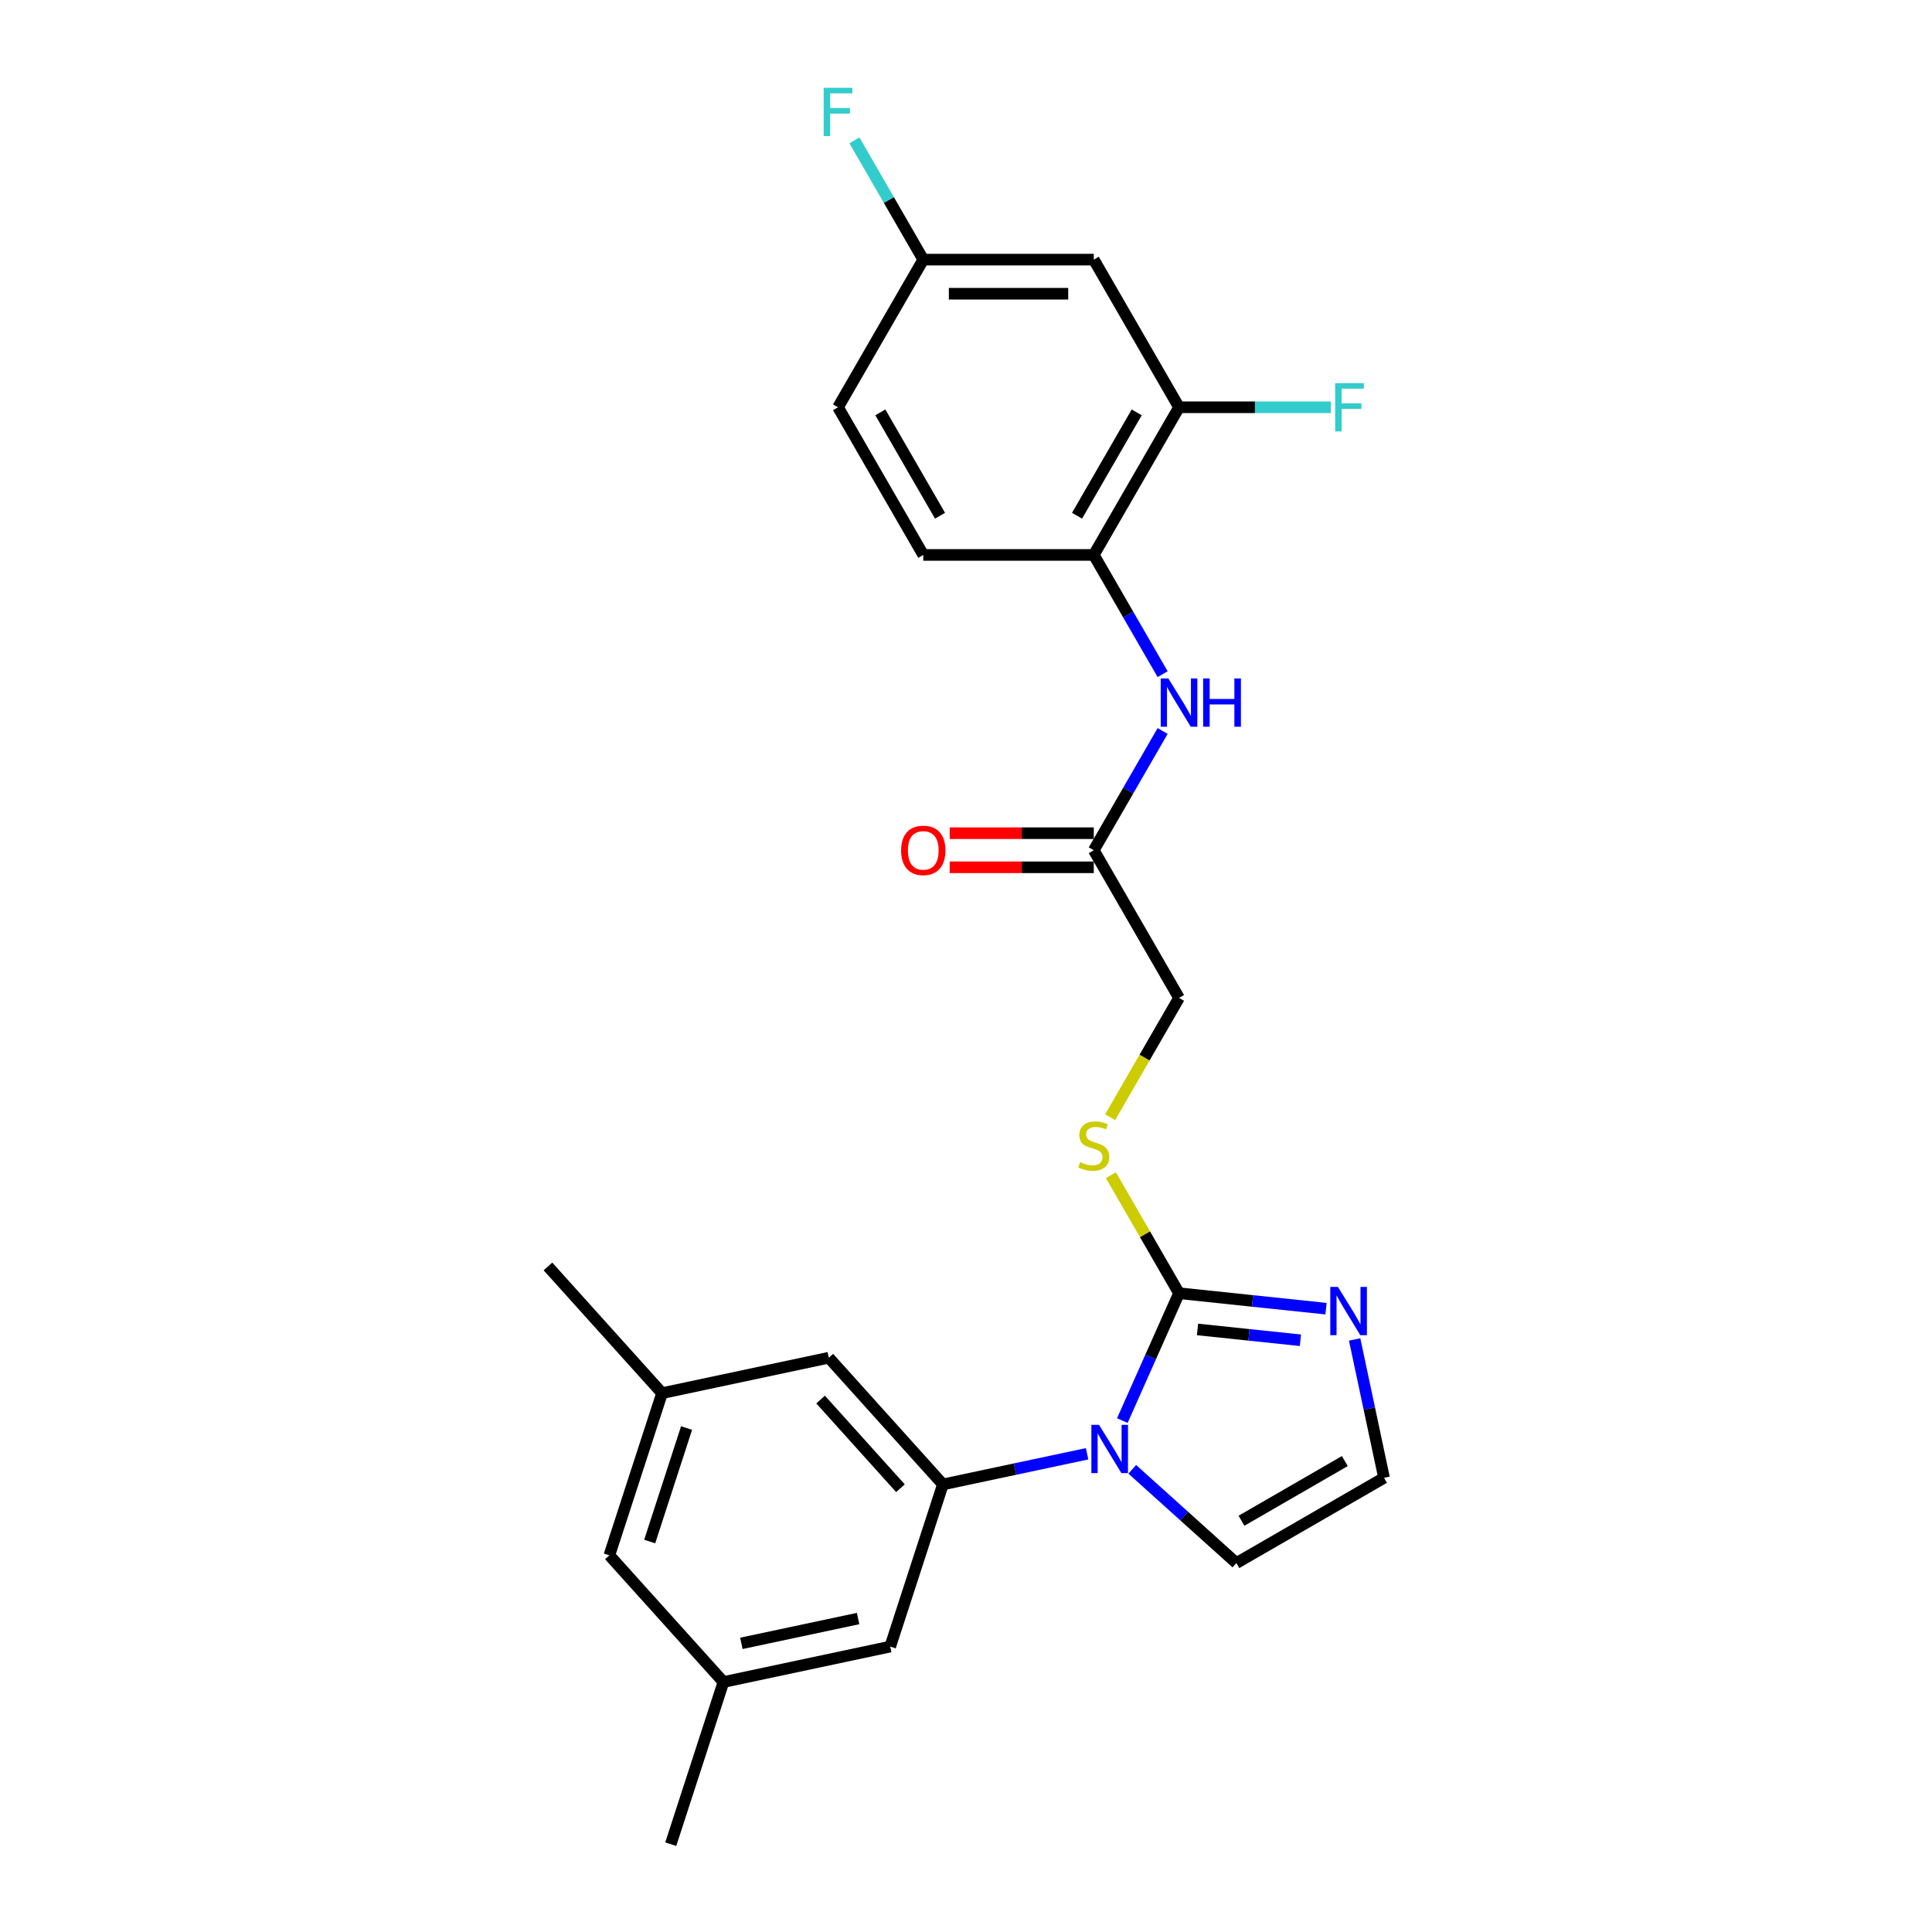 <?xml version='1.0' encoding='iso-8859-1'?>
<svg version='1.1' baseProfile='full'
              xmlns='http://www.w3.org/2000/svg'
                      xmlns:rdkit='http://www.rdkit.org/xml'
                      xmlns:xlink='http://www.w3.org/1999/xlink'
                  xml:space='preserve'
width='1000px' height='1000px' viewBox='0 0 1000 1000'>
<!-- END OF HEADER -->
<rect style='opacity:1.0;fill:#FFFFFF;stroke:none' width='1000' height='1000' x='0' y='0'> </rect>
<path class='bond-0' d='M 580.914,735.285 L 595.588,702.325' style='fill:none;fill-rule:evenodd;stroke:#0000FF;stroke-width:6px;stroke-linecap:butt;stroke-linejoin:miter;stroke-opacity:1' />
<path class='bond-0' d='M 595.588,702.325 L 610.262,669.366' style='fill:none;fill-rule:evenodd;stroke:#000000;stroke-width:6px;stroke-linecap:butt;stroke-linejoin:miter;stroke-opacity:1' />
<path class='bond-1' d='M 562.684,752.471 L 525.365,760.403' style='fill:none;fill-rule:evenodd;stroke:#0000FF;stroke-width:6px;stroke-linecap:butt;stroke-linejoin:miter;stroke-opacity:1' />
<path class='bond-1' d='M 525.365,760.403 L 488.046,768.335' style='fill:none;fill-rule:evenodd;stroke:#000000;stroke-width:6px;stroke-linecap:butt;stroke-linejoin:miter;stroke-opacity:1' />
<path class='bond-9' d='M 586.052,760.508 L 613.001,784.773' style='fill:none;fill-rule:evenodd;stroke:#0000FF;stroke-width:6px;stroke-linecap:butt;stroke-linejoin:miter;stroke-opacity:1' />
<path class='bond-9' d='M 613.001,784.773 L 639.951,809.038' style='fill:none;fill-rule:evenodd;stroke:#000000;stroke-width:6px;stroke-linecap:butt;stroke-linejoin:miter;stroke-opacity:1' />
<path class='bond-2' d='M 610.262,669.366 L 648.304,673.365' style='fill:none;fill-rule:evenodd;stroke:#000000;stroke-width:6px;stroke-linecap:butt;stroke-linejoin:miter;stroke-opacity:1' />
<path class='bond-2' d='M 648.304,673.365 L 686.345,677.363' style='fill:none;fill-rule:evenodd;stroke:#0000FF;stroke-width:6px;stroke-linecap:butt;stroke-linejoin:miter;stroke-opacity:1' />
<path class='bond-2' d='M 619.83,688.119 L 646.459,690.918' style='fill:none;fill-rule:evenodd;stroke:#000000;stroke-width:6px;stroke-linecap:butt;stroke-linejoin:miter;stroke-opacity:1' />
<path class='bond-2' d='M 646.459,690.918 L 673.088,693.717' style='fill:none;fill-rule:evenodd;stroke:#0000FF;stroke-width:6px;stroke-linecap:butt;stroke-linejoin:miter;stroke-opacity:1' />
<path class='bond-5' d='M 610.262,669.366 L 592.628,638.822' style='fill:none;fill-rule:evenodd;stroke:#000000;stroke-width:6px;stroke-linecap:butt;stroke-linejoin:miter;stroke-opacity:1' />
<path class='bond-5' d='M 592.628,638.822 L 574.993,608.277' style='fill:none;fill-rule:evenodd;stroke:#CCCC00;stroke-width:6px;stroke-linecap:butt;stroke-linejoin:miter;stroke-opacity:1' />
<path class='bond-11' d='M 488.046,768.335 L 428.995,702.753' style='fill:none;fill-rule:evenodd;stroke:#000000;stroke-width:6px;stroke-linecap:butt;stroke-linejoin:miter;stroke-opacity:1' />
<path class='bond-11' d='M 466.072,770.308 L 424.736,724.4' style='fill:none;fill-rule:evenodd;stroke:#000000;stroke-width:6px;stroke-linecap:butt;stroke-linejoin:miter;stroke-opacity:1' />
<path class='bond-12' d='M 488.046,768.335 L 460.775,852.266' style='fill:none;fill-rule:evenodd;stroke:#000000;stroke-width:6px;stroke-linecap:butt;stroke-linejoin:miter;stroke-opacity:1' />
<path class='bond-25' d='M 701.154,693.294 L 708.766,729.103' style='fill:none;fill-rule:evenodd;stroke:#0000FF;stroke-width:6px;stroke-linecap:butt;stroke-linejoin:miter;stroke-opacity:1' />
<path class='bond-25' d='M 708.766,729.103 L 716.378,764.913' style='fill:none;fill-rule:evenodd;stroke:#000000;stroke-width:6px;stroke-linecap:butt;stroke-linejoin:miter;stroke-opacity:1' />
<path class='bond-3' d='M 601.774,378.361 L 583.956,409.223' style='fill:none;fill-rule:evenodd;stroke:#0000FF;stroke-width:6px;stroke-linecap:butt;stroke-linejoin:miter;stroke-opacity:1' />
<path class='bond-3' d='M 583.956,409.223 L 566.137,440.086' style='fill:none;fill-rule:evenodd;stroke:#000000;stroke-width:6px;stroke-linecap:butt;stroke-linejoin:miter;stroke-opacity:1' />
<path class='bond-4' d='M 601.774,348.956 L 583.956,318.094' style='fill:none;fill-rule:evenodd;stroke:#0000FF;stroke-width:6px;stroke-linecap:butt;stroke-linejoin:miter;stroke-opacity:1' />
<path class='bond-4' d='M 583.956,318.094 L 566.137,287.232' style='fill:none;fill-rule:evenodd;stroke:#000000;stroke-width:6px;stroke-linecap:butt;stroke-linejoin:miter;stroke-opacity:1' />
<path class='bond-6' d='M 566.137,287.232 L 610.262,210.805' style='fill:none;fill-rule:evenodd;stroke:#000000;stroke-width:6px;stroke-linecap:butt;stroke-linejoin:miter;stroke-opacity:1' />
<path class='bond-6' d='M 557.471,266.943 L 588.358,213.444' style='fill:none;fill-rule:evenodd;stroke:#000000;stroke-width:6px;stroke-linecap:butt;stroke-linejoin:miter;stroke-opacity:1' />
<path class='bond-16' d='M 566.137,287.232 L 477.887,287.232' style='fill:none;fill-rule:evenodd;stroke:#000000;stroke-width:6px;stroke-linecap:butt;stroke-linejoin:miter;stroke-opacity:1' />
<path class='bond-17' d='M 574.605,578.272 L 592.434,547.392' style='fill:none;fill-rule:evenodd;stroke:#CCCC00;stroke-width:6px;stroke-linecap:butt;stroke-linejoin:miter;stroke-opacity:1' />
<path class='bond-17' d='M 592.434,547.392 L 610.262,516.512' style='fill:none;fill-rule:evenodd;stroke:#000000;stroke-width:6px;stroke-linecap:butt;stroke-linejoin:miter;stroke-opacity:1' />
<path class='bond-10' d='M 610.262,210.805 L 566.137,134.378' style='fill:none;fill-rule:evenodd;stroke:#000000;stroke-width:6px;stroke-linecap:butt;stroke-linejoin:miter;stroke-opacity:1' />
<path class='bond-20' d='M 610.262,210.805 L 649.569,210.805' style='fill:none;fill-rule:evenodd;stroke:#000000;stroke-width:6px;stroke-linecap:butt;stroke-linejoin:miter;stroke-opacity:1' />
<path class='bond-20' d='M 649.569,210.805 L 688.876,210.805' style='fill:none;fill-rule:evenodd;stroke:#33CCCC;stroke-width:6px;stroke-linecap:butt;stroke-linejoin:miter;stroke-opacity:1' />
<path class='bond-7' d='M 566.137,440.086 L 610.262,516.512' style='fill:none;fill-rule:evenodd;stroke:#000000;stroke-width:6px;stroke-linecap:butt;stroke-linejoin:miter;stroke-opacity:1' />
<path class='bond-13' d='M 566.137,431.261 L 528.852,431.261' style='fill:none;fill-rule:evenodd;stroke:#000000;stroke-width:6px;stroke-linecap:butt;stroke-linejoin:miter;stroke-opacity:1' />
<path class='bond-13' d='M 528.852,431.261 L 491.566,431.261' style='fill:none;fill-rule:evenodd;stroke:#FF0000;stroke-width:6px;stroke-linecap:butt;stroke-linejoin:miter;stroke-opacity:1' />
<path class='bond-13' d='M 566.137,448.911 L 528.852,448.911' style='fill:none;fill-rule:evenodd;stroke:#000000;stroke-width:6px;stroke-linecap:butt;stroke-linejoin:miter;stroke-opacity:1' />
<path class='bond-13' d='M 528.852,448.911 L 491.566,448.911' style='fill:none;fill-rule:evenodd;stroke:#FF0000;stroke-width:6px;stroke-linecap:butt;stroke-linejoin:miter;stroke-opacity:1' />
<path class='bond-8' d='M 716.378,764.913 L 639.951,809.038' style='fill:none;fill-rule:evenodd;stroke:#000000;stroke-width:6px;stroke-linecap:butt;stroke-linejoin:miter;stroke-opacity:1' />
<path class='bond-8' d='M 696.088,756.246 L 642.59,787.134' style='fill:none;fill-rule:evenodd;stroke:#000000;stroke-width:6px;stroke-linecap:butt;stroke-linejoin:miter;stroke-opacity:1' />
<path class='bond-27' d='M 566.137,134.378 L 477.887,134.378' style='fill:none;fill-rule:evenodd;stroke:#000000;stroke-width:6px;stroke-linecap:butt;stroke-linejoin:miter;stroke-opacity:1' />
<path class='bond-27' d='M 552.9,152.028 L 491.125,152.028' style='fill:none;fill-rule:evenodd;stroke:#000000;stroke-width:6px;stroke-linecap:butt;stroke-linejoin:miter;stroke-opacity:1' />
<path class='bond-15' d='M 428.995,702.753 L 342.673,721.101' style='fill:none;fill-rule:evenodd;stroke:#000000;stroke-width:6px;stroke-linecap:butt;stroke-linejoin:miter;stroke-opacity:1' />
<path class='bond-14' d='M 460.775,852.266 L 374.454,870.614' style='fill:none;fill-rule:evenodd;stroke:#000000;stroke-width:6px;stroke-linecap:butt;stroke-linejoin:miter;stroke-opacity:1' />
<path class='bond-14' d='M 444.157,837.754 L 383.732,850.598' style='fill:none;fill-rule:evenodd;stroke:#000000;stroke-width:6px;stroke-linecap:butt;stroke-linejoin:miter;stroke-opacity:1' />
<path class='bond-19' d='M 374.454,870.614 L 315.403,805.032' style='fill:none;fill-rule:evenodd;stroke:#000000;stroke-width:6px;stroke-linecap:butt;stroke-linejoin:miter;stroke-opacity:1' />
<path class='bond-24' d='M 374.454,870.614 L 347.183,954.545' style='fill:none;fill-rule:evenodd;stroke:#000000;stroke-width:6px;stroke-linecap:butt;stroke-linejoin:miter;stroke-opacity:1' />
<path class='bond-23' d='M 342.673,721.101 L 283.622,655.518' style='fill:none;fill-rule:evenodd;stroke:#000000;stroke-width:6px;stroke-linecap:butt;stroke-linejoin:miter;stroke-opacity:1' />
<path class='bond-26' d='M 342.673,721.101 L 315.403,805.032' style='fill:none;fill-rule:evenodd;stroke:#000000;stroke-width:6px;stroke-linecap:butt;stroke-linejoin:miter;stroke-opacity:1' />
<path class='bond-26' d='M 355.369,739.145 L 336.279,797.896' style='fill:none;fill-rule:evenodd;stroke:#000000;stroke-width:6px;stroke-linecap:butt;stroke-linejoin:miter;stroke-opacity:1' />
<path class='bond-21' d='M 477.887,287.232 L 433.762,210.805' style='fill:none;fill-rule:evenodd;stroke:#000000;stroke-width:6px;stroke-linecap:butt;stroke-linejoin:miter;stroke-opacity:1' />
<path class='bond-21' d='M 486.554,266.943 L 455.666,213.444' style='fill:none;fill-rule:evenodd;stroke:#000000;stroke-width:6px;stroke-linecap:butt;stroke-linejoin:miter;stroke-opacity:1' />
<path class='bond-18' d='M 477.887,134.378 L 433.762,210.805' style='fill:none;fill-rule:evenodd;stroke:#000000;stroke-width:6px;stroke-linecap:butt;stroke-linejoin:miter;stroke-opacity:1' />
<path class='bond-22' d='M 477.887,134.378 L 460.069,103.516' style='fill:none;fill-rule:evenodd;stroke:#000000;stroke-width:6px;stroke-linecap:butt;stroke-linejoin:miter;stroke-opacity:1' />
<path class='bond-22' d='M 460.069,103.516 L 442.25,72.653' style='fill:none;fill-rule:evenodd;stroke:#33CCCC;stroke-width:6px;stroke-linecap:butt;stroke-linejoin:miter;stroke-opacity:1' />
<path  class='atom-0' d='M 568.843 737.491
L 577.033 750.728
Q 577.845 752.034, 579.151 754.4
Q 580.457 756.765, 580.528 756.906
L 580.528 737.491
L 583.846 737.491
L 583.846 762.483
L 580.422 762.483
L 571.632 748.01
Q 570.608 746.316, 569.514 744.374
Q 568.455 742.433, 568.137 741.833
L 568.137 762.483
L 564.89 762.483
L 564.89 737.491
L 568.843 737.491
' fill='#0000FF'/>
<path  class='atom-3' d='M 692.505 666.095
L 700.694 679.332
Q 701.506 680.638, 702.812 683.004
Q 704.119 685.369, 704.189 685.51
L 704.189 666.095
L 707.507 666.095
L 707.507 691.087
L 704.083 691.087
L 695.294 676.614
Q 694.27 674.92, 693.176 672.978
Q 692.117 671.037, 691.799 670.437
L 691.799 691.087
L 688.551 691.087
L 688.551 666.095
L 692.505 666.095
' fill='#0000FF'/>
<path  class='atom-4' d='M 604.738 351.162
L 612.928 364.4
Q 613.74 365.706, 615.046 368.071
Q 616.352 370.436, 616.422 370.577
L 616.422 351.162
L 619.741 351.162
L 619.741 376.155
L 616.316 376.155
L 607.527 361.682
Q 606.503 359.987, 605.409 358.046
Q 604.35 356.104, 604.032 355.504
L 604.032 376.155
L 600.784 376.155
L 600.784 351.162
L 604.738 351.162
' fill='#0000FF'/>
<path  class='atom-4' d='M 622.741 351.162
L 626.13 351.162
L 626.13 361.788
L 638.909 361.788
L 638.909 351.162
L 642.297 351.162
L 642.297 376.155
L 638.909 376.155
L 638.909 364.612
L 626.13 364.612
L 626.13 376.155
L 622.741 376.155
L 622.741 351.162
' fill='#0000FF'/>
<path  class='atom-6' d='M 559.077 601.517
Q 559.36 601.623, 560.525 602.117
Q 561.69 602.612, 562.96 602.929
Q 564.266 603.212, 565.537 603.212
Q 567.902 603.212, 569.279 602.082
Q 570.656 600.917, 570.656 598.905
Q 570.656 597.528, 569.95 596.681
Q 569.279 595.834, 568.22 595.375
Q 567.161 594.916, 565.396 594.387
Q 563.172 593.716, 561.831 593.081
Q 560.525 592.445, 559.572 591.104
Q 558.654 589.762, 558.654 587.503
Q 558.654 584.362, 560.772 582.42
Q 562.925 580.479, 567.161 580.479
Q 570.056 580.479, 573.339 581.855
L 572.527 584.573
Q 569.526 583.338, 567.267 583.338
Q 564.831 583.338, 563.49 584.362
Q 562.148 585.35, 562.184 587.08
Q 562.184 588.421, 562.854 589.233
Q 563.56 590.045, 564.549 590.504
Q 565.573 590.963, 567.267 591.492
Q 569.526 592.198, 570.868 592.904
Q 572.209 593.61, 573.162 595.057
Q 574.15 596.469, 574.15 598.905
Q 574.15 602.365, 571.821 604.235
Q 569.526 606.071, 565.678 606.071
Q 563.455 606.071, 561.76 605.577
Q 560.101 605.118, 558.124 604.306
L 559.077 601.517
' fill='#CCCC00'/>
<path  class='atom-14' d='M 466.415 440.156
Q 466.415 434.155, 469.38 430.802
Q 472.345 427.448, 477.887 427.448
Q 483.429 427.448, 486.394 430.802
Q 489.36 434.155, 489.36 440.156
Q 489.36 446.228, 486.359 449.687
Q 483.359 453.111, 477.887 453.111
Q 472.38 453.111, 469.38 449.687
Q 466.415 446.263, 466.415 440.156
M 477.887 450.287
Q 481.7 450.287, 483.747 447.746
Q 485.83 445.169, 485.83 440.156
Q 485.83 435.249, 483.747 432.778
Q 481.7 430.272, 477.887 430.272
Q 474.075 430.272, 471.992 432.743
Q 469.945 435.214, 469.945 440.156
Q 469.945 445.204, 471.992 447.746
Q 474.075 450.287, 477.887 450.287
' fill='#FF0000'/>
<path  class='atom-21' d='M 691.082 198.308
L 705.943 198.308
L 705.943 201.168
L 694.436 201.168
L 694.436 208.757
L 704.673 208.757
L 704.673 211.652
L 694.436 211.652
L 694.436 223.301
L 691.082 223.301
L 691.082 198.308
' fill='#33CCCC'/>
<path  class='atom-23' d='M 426.331 45.455
L 441.193 45.455
L 441.193 48.314
L 429.685 48.314
L 429.685 55.903
L 439.922 55.903
L 439.922 58.798
L 429.685 58.798
L 429.685 70.447
L 426.331 70.447
L 426.331 45.455
' fill='#33CCCC'/>
</svg>

